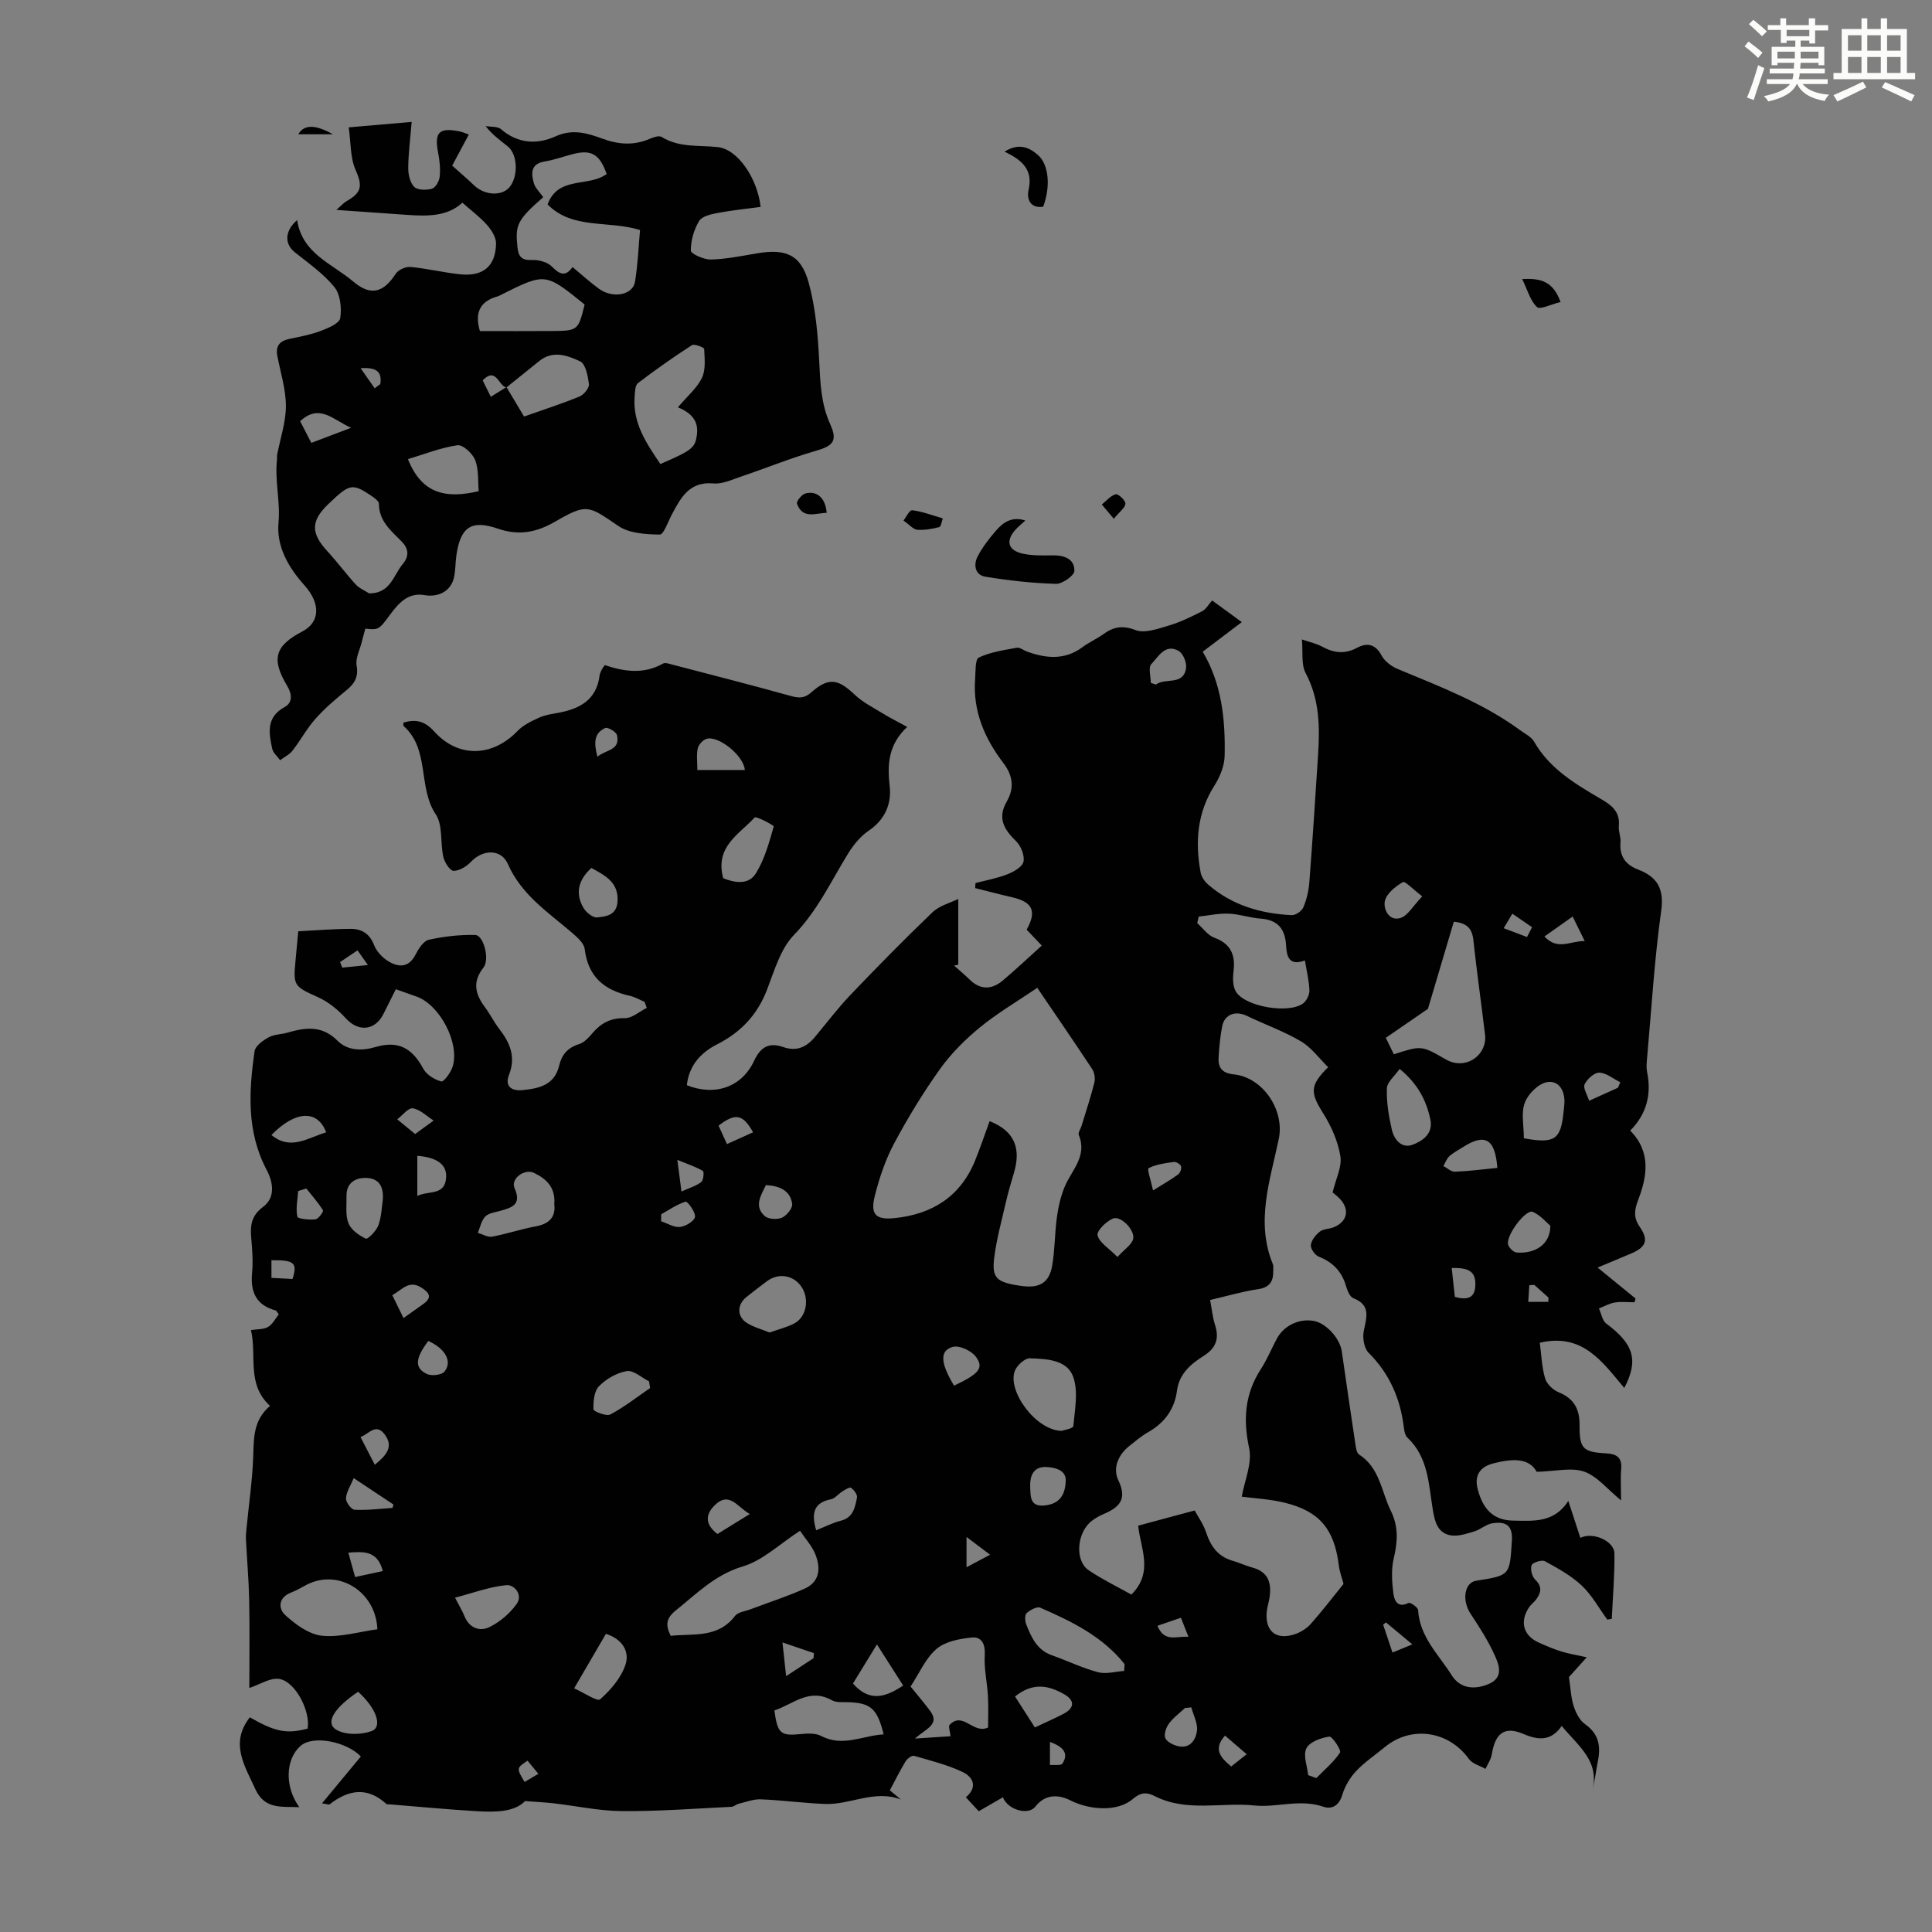 <svg enable-background="new 0 0 400 400" viewBox="0 0 400 400" xmlns="http://www.w3.org/2000/svg"><rect x="0" y="0" width="400" height="400" fill="#808080" stroke="none"/><path d="m361.2 9.6.8-1c.9.7 1.9 1.4 2.9 2.3l-.9 1.1c-1-1-2-1.8-2.8-2.4zm.5 10.6c.9-2.1 1.6-4.3 2.3-6.7.4.2.8.4 1.3.6-.7 2.1-1.5 4.3-2.2 6.6zm.4-15.2.9-.9c1 .8 2 1.6 2.8 2.4l-1 1c-.9-.9-1.8-1.7-2.7-2.5zm12.5-1.2h1.2v1.4h2.7v1.1h-2.7v2.7h-1.2v-.6h-1.8v1.3h4.9v3.8h-1.2v-.5h-3.7c0 .4-.1.9-.1 1.2h5.1v1h-5.2c0 .5-.1.9-.2 1.2h6v1h-5.2c1.1 1.3 2.9 2 5.5 2.2-.4.4-.7.8-.9 1.3-2.9-.5-4.8-1.6-5.7-3.5h-.1c-.8 1.7-2.7 2.9-5.9 3.6-.2-.4-.6-.8-.9-1.1 2.8-.6 4.6-1.4 5.4-2.5h-4.8v-1h5.3c.1-.3.2-.7.2-1.2h-4.9v-1h5c0-.4 0-.8.1-1.2h-3.5v.5h-1.2v-3.8h4.9v-1.3h-1.8v.5h-1.2v-2.7h-2.7v-1h2.6v-1.4h1.2v1.4h4.7v-1.4zm-6.6 8.3h3.6c0-.4 0-.9 0-1.4h-3.6zm1.9-4.6h4.7v-1.3h-4.7zm6.6 3.2h-3.7v1.4h3.7z" fill="#fbfcfa"/><path d="m385.3 3.8h1.3v2.2h2.8v-2.2h1.3v2.2h4.1v9.1h1.7v1.3h-16.9v-1.3h1.7v-9.1h4.1v-2.2zm.4 13.1.7 1.2c-1.8.9-3.8 1.9-6 2.9-.2-.4-.5-.8-.8-1.3 2.3-1 4.3-1.9 6.1-2.8zm-3.1-6.4h2.8v-3.2h-2.8zm0 4.6h2.8v-3.3h-2.8zm4-4.6h2.8v-3.2h-2.8zm0 4.6h2.8v-3.3h-2.8zm3.7 1.9c2.1.9 4.1 1.8 6.1 2.7l-.7 1.3c-2.2-1.1-4.2-2-6.1-2.9zm3.2-9.7h-2.8v3.2h2.8zm-2.8 7.8h2.8v-3.3h-2.8z" fill="#fbfcfa"/><g fill="#010102"><path d="m133.45 207.41c-1.02-.42-2-1-3.06-1.24-5.27-1.16-8.64-3.94-9.33-9.66-.15-1.28-1.66-2.56-2.8-3.54-4.91-4.19-10.32-7.75-13.1-14.07-1.41-3.21-5.23-3.06-7.65-.47-.91.96-2.4 1.88-3.61 1.87-.74-.01-1.85-1.75-2.11-2.86-.67-2.94-.06-6.56-1.57-8.83-3.76-5.65-1.18-13.44-6.67-18.31-.11-.09-.01-.41-.01-.69 2.53-.77 4.41-.33 6.37 1.84 4.98 5.54 12.08 5.27 17.25-.12 1.18-1.23 2.89-2.03 4.48-2.76 1.2-.55 2.57-.74 3.89-.98 4.5-.82 8.01-2.69 8.62-7.8.05-.43.3-.84.49-1.25.09-.19.24-.35.58-.84 3.93 1.34 8.04 1.96 12.04-.31.46-.26 1.31.04 1.94.21 8.09 2.11 16.2 4.18 24.26 6.42 1.74.48 2.94.71 4.5-.67 3.59-3.17 5.57-2.79 8.99.47 1.65 1.58 3.81 2.65 5.79 3.87 1.48.91 3.04 1.69 5.09 2.81-3.91 3.65-4.15 7.73-3.63 12.29.41 3.62-.96 6.92-4.36 9.21-1.76 1.18-3.22 3.04-4.35 4.88-3.48 5.68-6.27 11.7-11.08 16.66-2.8 2.88-4.08 7.38-5.59 11.33-1.99 5.22-5.45 8.86-10.33 11.34-3.49 1.77-5.83 4.43-6.29 8.47 5.82 2.31 11.38.43 13.94-5.07 1.36-2.92 3.13-3.84 6.05-2.82 2.72.95 4.78.01 6.52-2.08 2.44-2.92 4.74-5.97 7.36-8.72 5.55-5.81 11.18-11.55 16.99-17.11 1.45-1.39 3.7-1.95 5.34-2.76v13.61c-.29.06-.58.12-.87.18 1.06.95 2.16 1.86 3.17 2.85 2.23 2.21 4.59 2.19 6.88.27 2.72-2.28 5.31-4.74 8.11-7.26-1.17-1.24-2.15-2.27-3.13-3.29 2.13-3.85 1.25-5.74-3.08-6.73-2.54-.58-5.06-1.25-7.58-1.88.02-.35.04-.69.06-1.04 2.21-.58 4.5-.99 6.61-1.82 1.31-.52 3.11-1.53 3.33-2.61.27-1.28-.53-3.26-1.53-4.24-2.51-2.44-3.91-4.78-1.93-8.22 1.59-2.76 1.3-5.34-.72-7.99-3.88-5.08-6.33-10.76-5.83-17.35.12-1.56-.03-4.08.76-4.46 2.4-1.14 5.19-1.54 7.86-2.03.65-.12 1.43.55 2.17.81 3.96 1.42 7.81 1.77 11.46-.95 1.34-1 2.91-1.68 4.27-2.66 2.11-1.53 3.96-1.9 6.69-.86 1.93.74 4.69-.29 6.96-.96 2.38-.7 4.64-1.83 6.86-2.96.78-.4 1.27-1.35 2.04-2.21 1.96 1.43 3.93 2.87 6.14 4.48-2.76 2.09-5.33 4.04-8.09 6.13 3.96 6.68 4.7 14.08 4.54 21.57-.05 2.06-.96 4.32-2.09 6.1-3.61 5.66-4.05 11.72-2.88 18.06.17.9.84 1.86 1.56 2.48 4.94 4.29 10.89 6.02 17.29 6.33.81.04 2.09-.84 2.41-1.61.68-1.61 1.11-3.41 1.24-5.16.68-8.79 1.24-17.6 1.81-26.4.38-5.82.32-11.51-2.57-16.95-.96-1.8-.53-4.34-.77-6.96 1.71.59 3.03.86 4.17 1.48 2.43 1.33 4.7 1.62 7.29.23 1.92-1.03 3.73-.84 5 1.57.64 1.22 2.06 2.3 3.38 2.84 8.77 3.65 17.66 7.03 25.41 12.72.98.72 2.24 1.32 2.81 2.31 3.28 5.72 8.7 8.86 14.1 12.03 2.18 1.28 3.72 2.67 3.45 5.46-.11 1.09.44 2.23.35 3.32-.25 2.87 1 4.66 3.59 5.66 4 1.53 5.48 3.93 4.83 8.6-1.42 10.17-2.02 20.46-2.94 30.7-.08.89-.15 1.82.03 2.68.93 4.61-.1 8.66-3.5 12.09 4.35 4.42 3.52 9.43 1.65 14.34-.8 2.1-1.01 3.65.32 5.58 1.9 2.77 1.31 4.22-1.83 5.55-2.16.92-4.32 1.82-6.89 2.89 2.75 2.24 5.3 4.32 7.85 6.4-.07.26-.14.52-.21.78-1.36 0-2.74-.17-4.07.05-1.14.18-2.2.8-3.3 1.23.5 1.07.7 2.52 1.53 3.14 5.65 4.19 6.75 7.56 3.72 13.32-4.49-5.31-8.55-11.45-17.49-9.36.32 2.42.4 4.98 1.09 7.36.33 1.16 1.63 2.41 2.8 2.89 3.18 1.28 4.37 3.49 4.34 6.78-.03 4.88.66 5.6 5.48 5.87 2.16.12 3.35.81 3.14 3.23-.17 1.97-.03 3.96-.03 6.51-2.78-2.27-4.9-4.98-7.62-5.95-2.64-.93-5.91-.07-9.85.03-1.58-2.96-5.13-2.72-8.94-1.75-2.86.73-4.02 2.56-3.25 5.42 1.11 4.13 3.25 6.4 7.43 6.44 3.94.04 8.38.56 11.31-4.09.89 2.74 1.69 5.19 2.5 7.66 2.54-1.31 7.02.62 7.05 3.23.06 4.51-.34 9.03-.55 13.54-.31.05-.62.1-.93.15-1.73-2.37-3.18-5.06-5.28-7.04-2.19-2.06-4.95-3.58-7.62-5.04-.64-.35-2.56.25-2.77.82-.3.83.09 2.36.76 3 1.51 1.47 1.19 2.73.16 4.12-.4.53-.98.93-1.36 1.48-2.1 3-1.32 5.98 1.96 7.43 1.53.68 3.08 1.35 4.67 1.84 1.55.48 3.17.73 5.23 1.19-1.55 1.72-2.86 3.18-3.69 4.11.36 2.36.42 4.27.99 6.02.44 1.37 1.23 2.93 2.35 3.72 2.81 1.98 3.28 4.48 2.67 7.57-.43 2.15-.64 4.33-1.3 6.6 1.94-6.4-2.76-9.6-6.2-13.8-2.18 3.11-4.73 3.02-7.89 1.67-3.95-1.69-5.87-.21-6.59 4.21-.17 1.05-.85 2.01-1.3 3.01-1.17-.67-2.73-1.06-3.44-2.05-4.18-5.84-11.93-7-17.44-2.44-1.98 1.64-4.17 3.09-5.91 4.95-1.27 1.35-2.33 3.13-2.86 4.91-.67 2.26-2.17 3.07-3.98 2.45-4.79-1.65-9.6.23-14.15-.24-6.9-.72-14.12 1.43-20.74-1.96-1.54-.79-2.83-.83-4.45.57-3.2 2.78-9 2.34-12.98.33-2.29-1.16-5.14-1.44-7.25 1.29-1.44 1.87-5.69.71-6.72-1.93-1.64.95-3.25 1.88-5 2.89-.91-.98-1.72-1.87-2.67-2.89 2.59-2.19 1.4-4.26-.72-5.26-3.16-1.49-6.62-2.35-10.01-3.32-.45-.13-1.4.57-1.74 1.13-1.15 1.89-2.14 3.89-3.27 6.01.82.68 1.55 1.29 2.28 1.89-5.44-2.08-10.48 1.13-15.68.93-4.44-.17-8.87-.78-13.31-.96-1.52-.06-3.08.56-4.6.92-.51.12-.97.6-1.46.63-7.55.36-15.11.95-22.66.89-4.71-.03-9.42-1.06-14.13-1.61-1.66-.19-3.33-.27-5.96-.47-2.17 2.27-6.1 2.33-9.99 2.1-6.03-.36-12.04-.93-18.06-1.42-.22-.02-.53.05-.66-.07-3.94-3.61-7.83-2.99-11.74.06-.18.14-.64-.07-1.59-.2 2.82-3.4 5.39-6.5 8.04-9.7-2.91-3.03-9.86-4.53-12.52-2.16-3.1 2.76-3.29 8.46-.21 12.66-3.63-.17-7.16.53-9.1-3.71-2.23-4.88-5.34-9.56-1.15-14.9 5.21 3.01 7.65 3.49 11.96 2.34.62-3.54-2.47-9.7-5.84-10.28-1.87-.32-4.04 1.15-6.23 1.87 0-5.5.09-11.78-.03-18.06-.08-4.23-.45-8.45-.67-12.68-.04-.77.04-1.55.12-2.33.48-4.98 1.22-9.95 1.39-14.94.13-3.76-.01-7.42 3.48-10.4-4.92-4.45-2.7-10.35-3.95-15.69 1.32-.21 2.62-.11 3.55-.66.95-.56 1.52-1.75 2.2-2.59-.36-.48-.46-.77-.63-.81-4.04-1.09-5.26-3.82-4.89-7.77.22-2.32.05-4.7-.16-7.04-.24-2.65-.1-4.75 2.44-6.64 2.57-1.92 2.13-5.03.72-7.69-4.15-7.86-3.68-16.2-2.48-24.55.16-1.1 1.74-2.22 2.92-2.87 1.12-.62 2.6-.59 3.88-.96 3.73-1.08 7.14-1.57 10.38 1.68 2.03 2.03 4.93 2.16 7.88 1.29 4.7-1.38 7.57.23 9.87 4.5.67 1.24 2.33 2.27 3.73 2.63.51.13 1.98-1.86 2.35-3.08 1.5-4.88-2.67-12.77-7.45-14.48-1.35-.48-2.71-.96-4.32-1.53-.9 1.8-1.73 3.47-2.57 5.14-1.77 3.49-5.21 3.72-7.79.88-1.58-1.75-3.56-3.38-5.69-4.34-5.01-2.28-5.23-2.32-4.71-7.67.17-1.77.33-3.55.56-6.01 3.61-.18 7.23-.49 10.85-.5 2.24-.01 3.92.96 4.84 3.34.52 1.34 1.76 2.66 3.01 3.4 2.08 1.24 4.17 1.34 5.57-1.39.62-1.22 1.65-2.84 2.75-3.09 3.14-.7 6.42-1.07 9.63-.99 1.72.04 3.04 5.05 1.7 6.74-2.34 2.96-1.72 5.5.3 8.2 1.07 1.43 1.86 3.07 2.95 4.48 2.22 2.88 3.51 5.79 2.03 9.55-.89 2.27.44 3.38 2.77 3.15 3.43-.35 6.65-.99 7.63-5.12.51-2.17 1.76-3.7 4.1-4.4 1.08-.32 2.02-1.39 2.81-2.31 1.77-2.07 3.76-3.13 6.65-3.07 1.51.03 3.04-1.37 4.57-2.13-.17-.43-.31-.84-.46-1.26zm142.45 39.48c.66-2.81 1.97-5.29 1.61-7.51-.5-3.08-1.87-6.2-3.56-8.88-2.68-4.26-2.83-5.74 1.03-9.55-1.85-1.81-3.46-4.07-5.63-5.35-3.53-2.09-7.47-3.48-11.18-5.27-2.34-1.13-4.62-.35-5.12 2.11-.42 2.07-.6 4.2-.75 6.31-.16 2.2.59 3.42 3.16 3.69 6.03.63 10.54 7.4 9.3 13.35-1.78 8.57-4.85 17.1-1.23 25.94.16.39.07.89.08 1.33.05 2.17-.66 3.48-3.13 3.85-3.28.48-6.49 1.44-9.94 2.24.36 1.88.51 3.57 1.01 5.13.92 2.83.25 4.81-2.34 6.44-2.65 1.67-5.06 3.69-5.52 7.16-.51 3.92-2.61 6.74-6.05 8.68-1.35.76-2.55 1.81-3.78 2.78-2.38 1.86-3.51 4.65-2.32 7.13 1.94 4.04.12 5.65-3.12 7.03-.82.35-1.61.8-2.32 1.34-3.16 2.36-3.66 8.26-.69 10.27 2.83 1.91 5.94 3.41 8.83 5.03 4.7-4.67 1.83-9.72 1.41-14.27 3.79-1.02 7.39-1.98 11.69-3.14.64 1.19 1.81 2.81 2.4 4.61.95 2.87 2.47 4.94 5.47 5.8 1.39.4 2.72 1.04 4.12 1.42 3.31.89 3.96 3.24 3.51 6.21-.15.99-.49 1.96-.58 2.96-.36 4 1.94 5.89 5.78 4.63 1.22-.4 2.48-1.18 3.33-2.13 2.37-2.67 4.54-5.52 6.79-8.29-.1-.63-.78-2.25-.99-3.94-.92-7.36-3.95-11.1-11.15-12.87-3.07-.76-6.3-.91-8.93-1.26.57-3.27 2.2-6.9 1.53-10.04-1.28-5.98-.89-11.23 2.42-16.36 1.27-1.96 2.18-4.16 3.27-6.23 1.46-2.79 4.64-4.32 7.73-3.75 2.51.46 5.36 3.58 5.76 6.27.93 6.42 1.85 12.84 2.82 19.25.11.75.26 1.8.76 2.13 4.31 2.76 4.61 7.7 6.6 11.72 1.58 3.2 1.4 6.36.58 9.76-.54 2.28-.38 4.82-.09 7.18.17 1.37.75 3.27 3.15 2.07.36-.18 1.94.91 1.98 1.47.33 5.57 4.27 9.23 6.97 13.52 1.65 2.61 4.46 3.12 7.63 1.8 3.06-1.28 2.22-3.79 1.4-5.65-1.37-3.12-3.24-6.04-5.13-8.89-1.83-2.76-1.32-6.46 1.18-6.85 7.08-1.11 6.91-1.12 7.37-8.32.21-3.33-1.46-3.94-3.96-3.59-1.34.19-2.52 1.31-3.86 1.71-1.59.47-3.36 1.09-4.9.8-2.74-.51-3.28-2.99-3.67-5.4-.85-5.25-.93-10.76-5.24-14.83-.5-.47-.66-1.42-.75-2.18-.73-5.95-2.98-11.09-7.3-15.4-.92-.92-1.26-3.02-1-4.42.53-2.8 1.61-5.39-2.14-6.86-.73-.29-1.25-1.58-1.52-2.51-.87-3.04-2.74-4.95-5.67-6.11-.78-.31-1.7-1.65-1.61-2.41.12-1 1.01-2.09 1.86-2.76.73-.57 1.91-.52 2.84-.89 2.89-1.15 3.42-3.73 1.22-5.99-.63-.64-1.36-1.16-1.42-1.22zm-61.14-42.37c-4.17 2.83-8.24 5.21-11.84 8.16-3.07 2.51-5.97 5.4-8.27 8.61-3.5 4.89-6.66 10.08-9.5 15.39-1.81 3.38-3.08 7.14-4.02 10.87-.98 3.86.15 5.05 4.06 4.65 7.81-.79 13.69-4.47 16.72-11.99 1.09-2.71 2.03-5.48 2.98-8.09 5.43 2.15 6.46 5.9 5.03 10.73-.6 2.03-1.21 4.07-1.68 6.13-.87 3.8-1.92 7.58-2.4 11.44-.53 4.24.53 5.11 5.64 5.82 3.72.52 5.74-.63 6.36-4.19.57-3.28.52-6.67.97-9.98.29-2.14.78-4.31 1.59-6.29 1.43-3.49 4.78-6.38 2.95-10.8-.19-.46.37-1.23.57-1.87.91-2.99 1.9-5.95 2.66-8.98.21-.85.03-2.05-.45-2.78-3.75-5.68-7.61-11.29-11.37-16.83zm-49.12 112.41c-4.29 2.78-7.74 6.17-11.84 7.38-5.75 1.71-9.5 5.6-13.83 9.07-2.04 1.63-2.25 2.98-1.11 5.3 4.67-.51 9.74.55 13.31-4.11.63-.83 2.16-.98 3.29-1.41 3.72-1.41 7.53-2.63 11.16-4.26 3.17-1.43 3.31-4.32 2.18-7.12-.68-1.69-2-3.12-3.16-4.85zm122.94-98.65c5.71-1.84 5.71-1.84 10.64.99.29.17.59.32.89.45 3.78 1.57 7.84-1.45 7.35-5.52-.78-6.54-1.72-13.06-2.42-19.6-.26-2.44-1.42-3.51-4.04-3.77-1.69 5.69-3.35 11.29-5.36 18.04-2.07 1.42-5.35 3.68-8.72 6 .62 1.26 1.09 2.23 1.66 3.41zm-40.39-28.51c-.11.45-.22.9-.32 1.35 1.17 1.04 2.18 2.51 3.54 3.02 3.44 1.27 4.39 3.56 3.98 6.96-.17 1.38-.18 3.09.49 4.2 1.87 3.13 10.93 4.66 13.91 2.45.73-.54 1.34-1.8 1.31-2.7-.08-2.06-.59-4.1-.93-6.2-3.36 1.26-3.78-.97-3.9-3.08-.19-3.46-1.71-5.32-5.28-5.58-2.21-.16-4.38-.94-6.59-1.03-2.06-.09-4.14.38-6.21.61zm-51.39 169.7c-.1-1.05-.49-2.04-.19-2.36 2.78-2.89 4.86 2.01 7.96.55 0-2.05.1-4.31-.03-6.56-.16-2.82-.83-5.64-.66-8.43.14-2.32-.68-3.84-2.67-3.64-2.53.25-5.49.81-7.31 2.36-2.26 1.92-3.54 4.99-5.38 7.79 1.26 1.56 2.71 3.24 4.03 5.01 2.14 2.86-.82 3.68-3.12 5.76 3.1-.2 5.2-.34 7.37-.48zm-118.67-22.15c-.31-7.79-7.99-12.54-14.51-9.28-1.09.55-2.14 1.22-3.28 1.65-2.72 1.02-2.8 3.32-1.26 4.72 2.12 1.93 4.91 3.98 7.59 4.25 3.74.38 7.65-.82 11.46-1.34zm141.66-41.08c.36-.13 2.39-.47 2.43-.98.31-3.39 1.05-7.12-.01-10.16-1.27-3.62-5.55-3.75-8.97-3.88-1.04-.04-2.67 1.44-3.12 2.58-1.64 4.14 4.33 12.35 9.67 12.44zm-36.84 62.84c-1.34-5.38-2.68-6.52-7.41-6.66-1.11-.03-2.4.11-3.29-.39-4.74-2.66-8.09.87-11.92 2.09.64 4.83 1.31 5.32 5.45 4.9 1.4-.14 3.07-.22 4.23.39 4.5 2.36 8.6-.09 12.94-.33zm49.8-13.13c.03-.47.05-.95.08-1.42-4.56-5.72-10.94-8.84-17.45-11.67-.68-.3-2.1.46-2.82 1.11-.41.37-.37 1.63-.1 2.31 1.06 2.7 2.23 5.34 5.33 6.43 3.19 1.12 6.27 2.63 9.53 3.5 1.66.45 3.61-.14 5.43-.26zm-73.42-70.07c1.78-.63 3.52-1.06 5.07-1.85 2.54-1.3 3.23-5 1.59-7.53-1.63-2.5-4.78-3.05-7.2-1.24-1.43 1.07-2.85 2.15-4.24 3.27-1.99 1.59-2 4.08.13 5.4 1.37.85 3.01 1.28 4.65 1.95zm-44.57-26.56c.28-3.49-1.66-5.27-4.21-6.49-1.97-.94-4.87 1.23-4.02 3.15 1.53 3.47-.56 4.03-2.97 4.72-1.07.3-2.4.45-3.09 1.17-.81.84-1.05 2.22-1.54 3.37.98.29 2.04.96 2.94.8 3.07-.57 6.06-1.59 9.13-2.15 2.85-.54 4.07-2.04 3.76-4.57zm34.97-67.49c2.36.94 5.25 1.46 6.78-1.03 1.79-2.89 2.73-6.35 3.68-9.67.07-.26-3.65-2.21-3.95-1.88-3.14 3.47-8.28 5.98-6.51 12.58zm140.05 39.48c-1.01 1.46-2.6 2.72-2.64 4.02-.1 2.84.38 5.75 1.02 8.54.47 2.04 2.01 3.98 4.29 3.14 2.06-.76 4.3-2.28 3.7-5.2-.84-4-2.65-7.47-6.37-10.5zm25.72 14.36c6.34 1.15 7.6.29 8.19-5.19.07-.66.16-1.32.2-1.99.17-2.64-1.15-4.89-3.62-4.44-1.78.32-3.91 2.45-4.58 4.26-.8 2.14-.19 4.79-.19 7.36zm-196.63 113.88c2.07.92 4.79 2.8 5.39 2.27 2.19-1.94 4.34-4.45 5.24-7.17.91-2.74-.69-5.33-4.05-6.38-2 3.44-4.01 6.87-6.58 11.28zm-24.66-18.77c.93 1.81 1.53 2.77 1.94 3.8.98 2.49 3.16 3.26 5.14 2.31 2.19-1.06 4.28-2.84 5.69-4.83 1.33-1.87-.5-4.04-2.16-3.87-3.51.34-6.92 1.63-10.61 2.59zm-14.96-82.31c.29-3.51-1.42-4.66-3.81-4.59-2.17.06-3.76 1.28-3.7 3.77.04 1.89-.26 3.96.41 5.62.55 1.37 2.18 2.52 3.6 3.18.39.18 2.18-1.62 2.59-2.77.66-1.85.71-3.92.91-5.21zm55.35 38.91c-.08-.46-.15-.93-.23-1.39-1.54-.77-3.22-2.35-4.6-2.12-2.06.34-4.26 1.62-5.75 3.13-1.02 1.04-1.21 3.17-1.15 4.79.02.44 2.68 1.49 3.49 1.06 2.9-1.54 5.52-3.61 8.24-5.47zm-12.16-107.68c-2.73 2.49-3.36 5.25-1.68 8.2.54.96 1.95 2.13 2.84 2.04 1.84-.18 4.06-.41 4.25-3.26.27-3.97-2.48-5.38-5.41-6.98zm91.82 177.95c2.3-1.09 4.14-1.88 5.91-2.81 2.34-1.22 2.41-2.81.08-4.11-3.16-1.78-6.4-2.47-10.1.51 1.3 2.03 2.63 4.1 4.11 6.41zm-27.27-8.68c-1.75-2.74-3.5-5.48-5.43-8.51-1.87 3.05-3.47 5.65-4.96 8.09 3.43 3.94 6.8 2.82 10.39.42zm-112.85 1.29c-5.08 3.43-6.84 6.46-4.53 7.85 1.88 1.13 5.13 1.09 7.31.3 2.36-.86 1.02-4.74-2.78-8.15zm235.87-108.46c-.46-6.08-2.58-7.22-7.17-4.27-.94.6-1.96 1.12-2.77 1.86-.56.51-.83 1.33-1.23 2.02.79.42 1.6 1.21 2.38 1.18 2.87-.11 5.75-.49 8.79-.79zm10.97 11.98c-.79-.66-2.04-2.18-3.64-2.88-1.38-.6-5.41 4.62-5.13 6.66.1.68 1.12 1.7 1.78 1.76 3.9.3 7-1.72 6.99-5.54zm-166.77-94.36c-.21-2.97-5.5-7.22-7.95-6.44-.76.24-1.63 1.2-1.8 1.97-.29 1.35-.08 2.82-.08 4.47zm66.44 147.19c.11-2.16-2.04-2.78-3.96-2.88-2.56-.13-3.49 1.56-3.4 4.12.07 2.16.04 4.14 2.96 3.84 2.62-.26 4.28-1.63 4.4-5.08zm-51.67 10.22c1.84-.73 3.42-1.56 5.09-1.98 2.61-.65 2.96-2.79 3.36-4.8.12-.6-.62-1.57-1.23-2.02-.28-.2-1.23.39-1.8.75-.82.51-1.51 1.46-2.37 1.63-3.53.7-4.1 2.84-3.05 6.42zm101.86 50.69c.56.2 1.13.41 1.69.61 1.69-1.72 3.6-3.3 4.9-5.28.31-.48-1.59-3.38-2.21-3.3-1.72.24-4.06 1.08-4.74 2.41-.73 1.43.17 3.68.36 5.56zm-73.31-80.63c5.17-2.46 6.23-3.65 4.53-5.97-.92-1.26-3.44-2.44-4.8-2.06-2.76.77-2.56 3.35.27 8.03zm-130-52.45c-1.8-4.79-6.43-4.48-11.33.55 3.96 3.27 7.46.61 11.33-.55zm170.73-93.06c.36.12.71.23 1.07.35 1.93-1.49 5.65.31 6.23-3.39.18-1.12-.6-3.04-1.53-3.57-2.78-1.59-4.2 1.2-5.65 2.71-.68.69-.12 2.56-.12 3.9zm8.39 212.12c-.43.04-.87.08-1.3.12-1.13 1.06-2.44 2.01-3.34 3.24-.59.8-1.08 2.24-.74 3 .36.82 1.69 1.46 2.7 1.68 2.46.53 3.62-1.38 3.85-3.2.19-1.54-.74-3.22-1.17-4.84zm-15.29-93.26c1.53-1.67 2.94-2.54 3.24-3.69.47-1.81-2.54-4.92-4.16-4.27-1.4.57-3.41 2.56-3.2 3.47.35 1.5 2.28 2.63 4.12 4.49zm-144.96-12.63c2.35-1.18 5.77.04 5.97-3.89.14-2.61-1.88-4.1-5.97-4.42zm-5.14 64.59c.07-.23.14-.47.21-.7-2.6-1.73-5.21-3.46-8.24-5.47-.67 1.63-1.53 2.89-1.6 4.19-.04.8 1.12 2.33 1.79 2.36 2.61.13 5.23-.21 7.84-.38zm77.32-66.84c-1.1 2.22-2.5 4.42-.24 6.42.75.66 2.59.76 3.57.32s2.22-1.97 2.1-2.85c-.37-2.69-2.49-3.73-5.43-3.89zm135.88-59.78c-1.93-1.47-3.57-3.22-4.01-2.95-1.53.9-3.36 2.34-3.72 3.89-.38 1.62.8 4.23 3.15 3.56 1.56-.43 2.67-2.52 4.58-4.5zm-145.92 132.02c2.19-1.35 4.3-2.66 6.7-4.14-2.58-1.41-4.25-4.85-7.33-1.75-1.83 1.85-2.02 3.85.63 5.89zm-59.86-39.97c-2.74 3.63-2.89 5.57-.32 6.83.96.47 3.09.24 3.67-.49 1.67-2.1.18-4.73-3.35-6.34zm-5.14-4.74c1.52-1.08 2.77-1.97 4.02-2.85 1.9-1.34 1.49-2.31-.31-3.45-2.63-1.67-4 .48-6.03 1.55.79 1.61 1.5 3.06 2.32 4.75zm-20.12-26.82c-.56.17-1.12.35-1.69.52-.12 1.78-.52 3.62-.17 5.31.1.46 2.48.69 3.76.55.61-.07 1.7-1.62 1.55-1.87-1-1.6-2.27-3.03-3.45-4.51zm22.53-11.28c1.62-1.18 2.72-1.98 3.83-2.79-1.42-.9-2.77-2.28-4.3-2.53-.94-.15-2.15 1.45-3.24 2.27 1.09.89 2.17 1.78 3.71 3.05zm50.94 16.62c0 .48-.01.96-.01 1.44 1.31.44 2.66 1.31 3.91 1.18 1.16-.13 2.97-1.21 3.1-2.09.15-.99-1.58-3.26-1.93-3.15-1.79.55-3.4 1.68-5.07 2.62zm198.08-26.2c.17-.38.33-.76.5-1.13-1.44-.72-2.86-1.94-4.33-2-1.04-.04-2.53 1.31-3.06 2.41-.37.77.55 2.16.93 3.41 2.35-1.07 4.16-1.88 5.96-2.69zm-96.24 21.25c2.07-1.29 3.68-2.2 5.17-3.29.43-.31.77-1.22.63-1.69-.13-.44-1.02-.98-1.49-.91-1.79.25-3.68.48-5.23 1.29-.36.18.51 2.68.92 4.6zm-161.13 56.8c2.4-1.95 3.95-3.74 2.05-6.27-1.81-2.41-3.19-.17-5.01.54 1.02 1.97 1.91 3.7 2.96 5.73zm223.61-34.76c2.81.79 4.25.1 4.25-2.63 0-2.54-1.26-3.45-4.9-3.34.22 1.96.43 3.92.65 5.97zm18.55-74.61c2.78 2.99 5.42.87 8.34.95-.91-1.85-1.65-3.36-2.5-5.08-2.09 1.48-3.78 2.68-5.84 4.13zm-246.24 132.62c2.15-.46 3.89-.84 5.74-1.24-1.11-4.27-3.96-4.05-7.14-3.81.46 1.68.87 3.15 1.4 5.05zm82.4-92.08c-2.12-3.79-3.67-4.04-7.15-1.38.52 1.14 1.05 2.32 1.74 3.82 1.85-.83 3.51-1.58 5.41-2.44zm12.51 108.88c.03-.35.05-.7.08-1.05-1.96-.67-3.91-1.33-6.51-2.21.31 2.81.51 4.67.76 6.98 2.24-1.48 3.96-2.6 5.67-3.72zm-27.34-96.62c1.63-.74 3.02-1.14 4.1-1.96.47-.36.61-2.15.33-2.31-1.49-.86-3.17-1.41-5.28-2.28.33 2.55.54 4.17.85 6.55zm112.54 112.65c-2.5 2.77-.97 4.53 1.28 6.39.97-.77 1.98-1.57 3.2-2.54-1.66-1.42-3.07-2.64-4.48-3.85zm-129.95-202.66c1.7-1.48 4.81-1.27 4.05-4.49-.16-.68-1.91-1.7-2.43-1.46-2.51 1.14-2.26 3.35-1.62 5.95zm192.47 37.32c.35-.68.7-1.35 1.05-2.03-1.36-.93-2.72-1.87-4.08-2.8-.6 1-1.2 2-1.8 3 1.61.61 3.22 1.22 4.83 1.83zm-255.59 70.8c1.07-3.34.38-3.94-4.36-3.88v3.65c1.61.09 3 .16 4.36.23zm144.43 57.09c-1.84-1.39-3.17-2.4-4.88-3.68v6.27c1.65-.88 2.99-1.59 4.88-2.59zm34.65 14.71c1.45 3.53 3.89 2.08 6.41 2.29-.6-1.54-1.04-2.66-1.55-3.95-1.72.59-3.05 1.04-4.86 1.66zm52.77 3.85c-2.05-1.71-3.75-3.13-5.45-4.54-.2.15-.4.3-.6.45.63 1.88 1.26 3.76 1.94 5.78 1.38-.57 2.38-.98 4.11-1.69zm-75.03 20.2v4.78c.89-.08 2.28.16 2.58-.3 1.22-1.88.57-3.35-2.58-4.48zm100.29-94.62c-.35.02-.69.03-1.04.05-.07 1.15-.15 2.31-.22 3.46h4.15c.01-.3.02-.6.03-.9-.96-.87-1.94-1.74-2.92-2.61zm-247.26-66.84c.15.38.3.76.45 1.15 1.6-.16 3.2-.33 5.31-.54-.95-1.35-1.5-2.13-2.15-3.04-1.32.89-2.47 1.66-3.61 2.43zm38.81 165.34c-2.31 1.55-2.31 1.55-.61 4.41.89-.53 1.79-1.06 2.85-1.69-.89-1.09-1.57-1.91-2.24-2.72z"/><path d="m61.52 45.56c1.03 6.95 7.22 9 11.6 12.72 3.61 3.07 6.26 2.34 8.81-1.6.53-.82 2.06-1.5 3.05-1.41 3.44.32 6.83 1.16 10.28 1.52 4.76.5 7.35-1.66 7.44-6.36.02-1.28-.93-2.79-1.85-3.84-1.45-1.64-3.24-2.96-5.12-4.63-3.02 2.83-7.12 2.83-11.28 2.54-4.65-.33-9.31-.65-14.8-1.04 1.01-.89 1.5-1.47 2.11-1.82 3.25-1.82 3.27-3.26 1.84-6.51-1.1-2.5-.94-5.55-1.4-8.76 4.66-.4 8.6-.74 13.03-1.13-.29 3.59-.69 6.56-.71 9.52-.01 1.35.37 3.07 1.24 3.93.71.7 2.53.71 3.67.38.74-.22 1.51-1.56 1.6-2.47.17-1.63 0-3.35-.32-4.98-.83-4.23.2-5.3 4.5-4.4.54.11 1.05.35 1.86.63-1.09 2.03-2.12 3.96-3.45 6.44 1.48 1.33 3.08 2.7 4.6 4.14 2.1 1.98 5.54 2.22 7.17.43 1.93-2.12 1.85-6.83-.23-8.52-1.55-1.26-3.2-2.39-4.63-4.24 1.09.2 2.48.03 3.2.65 3.51 3.02 7.47 3.21 11.32 1.47 3.49-1.58 6.55-.66 9.65.48 3.3 1.22 6.46 1.47 9.73.08.79-.34 2-.78 2.55-.43 3.65 2.27 7.71 1.67 11.66 2.11 4.14.46 8.19 6.51 8.84 12.38-2.96.4-5.95.69-8.89 1.25-1.38.26-3.26.68-3.85 1.67-1.07 1.79-1.73 4.07-1.71 6.13.01.66 2.71 1.88 4.15 1.84 3.2-.09 6.39-.74 9.57-1.28 6-1.01 9.11.28 10.7 6.15 1.42 5.21 1.89 10.76 2.16 16.19.22 4.5.37 8.84 2.29 13.07 1.58 3.47.53 4.47-3.02 5.49-5.23 1.51-10.29 3.58-15.45 5.32-1.87.63-3.86 1.59-5.71 1.42-5.02-.45-6.76 2.95-8.63 6.45-.79 1.48-1.69 4.16-2.5 4.14-2.9-.05-6.32-.25-8.58-1.79-6.27-4.29-6.52-4.67-13.11-.87-3.78 2.18-7.46 2.94-11.8 1.44-5.58-1.93-7.79-.29-8.62 5.58-.22 1.55-.15 3.15-.52 4.65-.7 2.81-3.3 4.01-6.09 3.52-3.28-.58-5.28 1.57-7.05 3.97-2.41 3.27-2.43 3.25-5.18 2.98-.26.98-.55 1.95-.79 2.93-.39 1.55-1.27 3.21-1.02 4.65.42 2.36-.37 3.75-2.08 5.15-2.25 1.84-4.49 3.74-6.42 5.91-1.8 2.02-3.11 4.48-4.78 6.63-.64.82-1.7 1.31-2.56 1.96-.56-.8-1.45-1.52-1.64-2.4-.69-3.28-1.28-6.5 2.6-8.62 1.59-.87 1.59-2.55.5-4.38-3.36-5.6-2.51-8.3 3.19-11.28 3.55-1.86 3.84-5.69.39-9.53-3.36-3.75-5.82-8.07-5.37-12.97.41-4.43-.81-8.69-.31-13.04.04-.33-.03-.68.03-1.01.64-3.37 1.81-6.74 1.81-10.1 0-3.45-1.11-6.91-1.77-10.36-.4-2.07.49-3.11 2.48-3.53 2.18-.46 4.41-.87 6.48-1.65 1.54-.58 3.89-1.56 4.06-2.65.33-2.08.03-4.91-1.22-6.45-2.27-2.79-5.37-4.94-8.22-7.22-2.08-1.69-2.12-4.34.52-6.64zm43.34 34.65c-1.68-.27-2.1-4.36-4.93-1.46.5 1 1.01 2.04 1.69 3.4 1.27-.79 2.25-1.4 3.24-2.01 1.21 2.03 2.42 4.06 3.64 6.1 4.18-1.48 7.9-2.67 11.5-4.16.89-.37 2.02-1.75 1.93-2.53-.2-1.69-.69-4.21-1.83-4.74-2.58-1.21-5.63-2.35-8.45-.06-2.26 1.83-4.53 3.63-6.79 5.46zm7.61-39.39c-5.38 4.73-5.84 5.7-5.33 10.4.2 1.88.84 2.71 2.97 2.61 1.39-.07 3.23.42 4.15 1.36 1.61 1.64 2.83 2.17 4.28.1 1.98 1.64 3.63 3.16 5.43 4.47 2.87 2.11 7.04 1.36 7.5-1.42.59-3.58.73-7.23 1.04-10.72-6.64-2.04-13.96-.05-19.14-5.29 2.17-5.98 8.54-3.52 12.23-6.31-1.44-4.1-3.17-5.11-6.99-4.12-1.94.5-3.85 1.21-5.82 1.53-2.95.48-2.84 2.44-2.27 4.47.27 1 1.18 1.82 1.95 2.92zm-36.03 82.04c4.43 0 5.02-3.8 6.93-6.06 1.43-1.7 1.21-3.26-.24-4.72-2.19-2.21-4.66-4.2-4.68-7.77 0-.55-.91-1.21-1.52-1.63-4.01-2.68-4.51-2.57-8.94 1.67-3.67 3.52-3.67 6.03-.18 9.81 2.03 2.2 3.81 4.63 5.83 6.83.73.81 1.85 1.26 2.8 1.87zm63.91-38.53c1.96-2.31 3.95-3.97 4.98-6.1.81-1.7.56-3.97.46-5.98-.02-.33-2.04-1.11-2.55-.78-3.82 2.47-7.55 5.09-11.16 7.85-.6.46-.62 1.86-.69 2.83-.41 5.51 2.49 9.7 5.33 13.92 6.63-2.85 7.19-3.38 7.56-5.98.41-2.91-1.09-4.58-3.93-5.76zm-40.99-15.79c5.12 0 10.01.03 14.9-.01 5.39-.04 5.46-.12 6.78-5.48-8.14-6.59-8.14-6.59-17.19-2.07-.3.15-.59.33-.91.41-3.81 1.07-4.62 3.63-3.58 7.15zm-.25 33.15c-.18-1.98.04-4.38-.72-6.4-.51-1.37-2.56-3.26-3.66-3.11-3.51.51-6.89 1.86-10.27 2.88 2.81 7.03 7.63 8.3 14.65 6.63zm-36.97-14.48c.71 1.38 1.46 2.82 2.32 4.48 2.69-1.02 5.19-1.97 8.23-3.12-3.75-1.67-6.55-5.09-10.55-1.36zm15.43-6.82c.39-.29.78-.58 1.17-.87.32-2.22-.39-3.56-4.08-3.29 1.21 1.75 2.06 2.96 2.91 4.16z"/><path d="m212.29 107.77c-.77.7-1.35 1.17-1.86 1.7-2.34 2.43-1.81 4.53 1.47 5.19 1.94.39 4 .35 6 .32 2.4-.04 4.59.7 4.54 3.22-.02.96-2.5 2.72-3.82 2.68-4.88-.14-9.77-.69-14.59-1.47-2.19-.36-2.52-2.5-1.61-4.23 1.01-1.94 2.4-3.72 3.84-5.38 1.47-1.68 3.27-2.93 6.03-2.03z"/><path d="m207.98 31.4c2.94-1.84 5.05-.93 6.89.67 2.29 1.99 2.68 6.52 1.11 10.73-2.77.41-3.43-1.73-3.03-3.45.97-4.19-1.29-6.19-4.97-7.95z"/><path d="m323.1 62.53c-1.94.46-4.24 1.64-4.88 1.04-1.4-1.3-1.95-3.51-3.07-5.79 3.94-.23 6.42.53 7.95 4.75z"/><path d="m187.06 107.78c.45-.56 1.23-2.21 1.8-2.14 2.15.26 4.23 1.08 6.34 1.69-.24.63-.36 1.7-.74 1.8-1.48.38-3.05.66-4.56.55-.8-.06-1.54-.99-2.84-1.9z"/><path d="m171.16 106.17c-2.31.06-4.98 1.39-6.15-1.89-.17-.47.98-1.91 1.73-2.11 2.45-.64 4.17.98 4.42 4z"/><path d="m230.6 107.41c-1.16-1.38-1.82-2.17-2.48-2.96.95-.75 1.81-1.84 2.89-2.12.51-.13 2.04 1.3 2 1.95-.07.86-1.21 1.66-2.41 3.13z"/><path d="m68.92 27.8c-2.35 0-4.69 0-7.16 0 1.17-2.03 3.45-2.09 7.16 0z"/></g></svg>